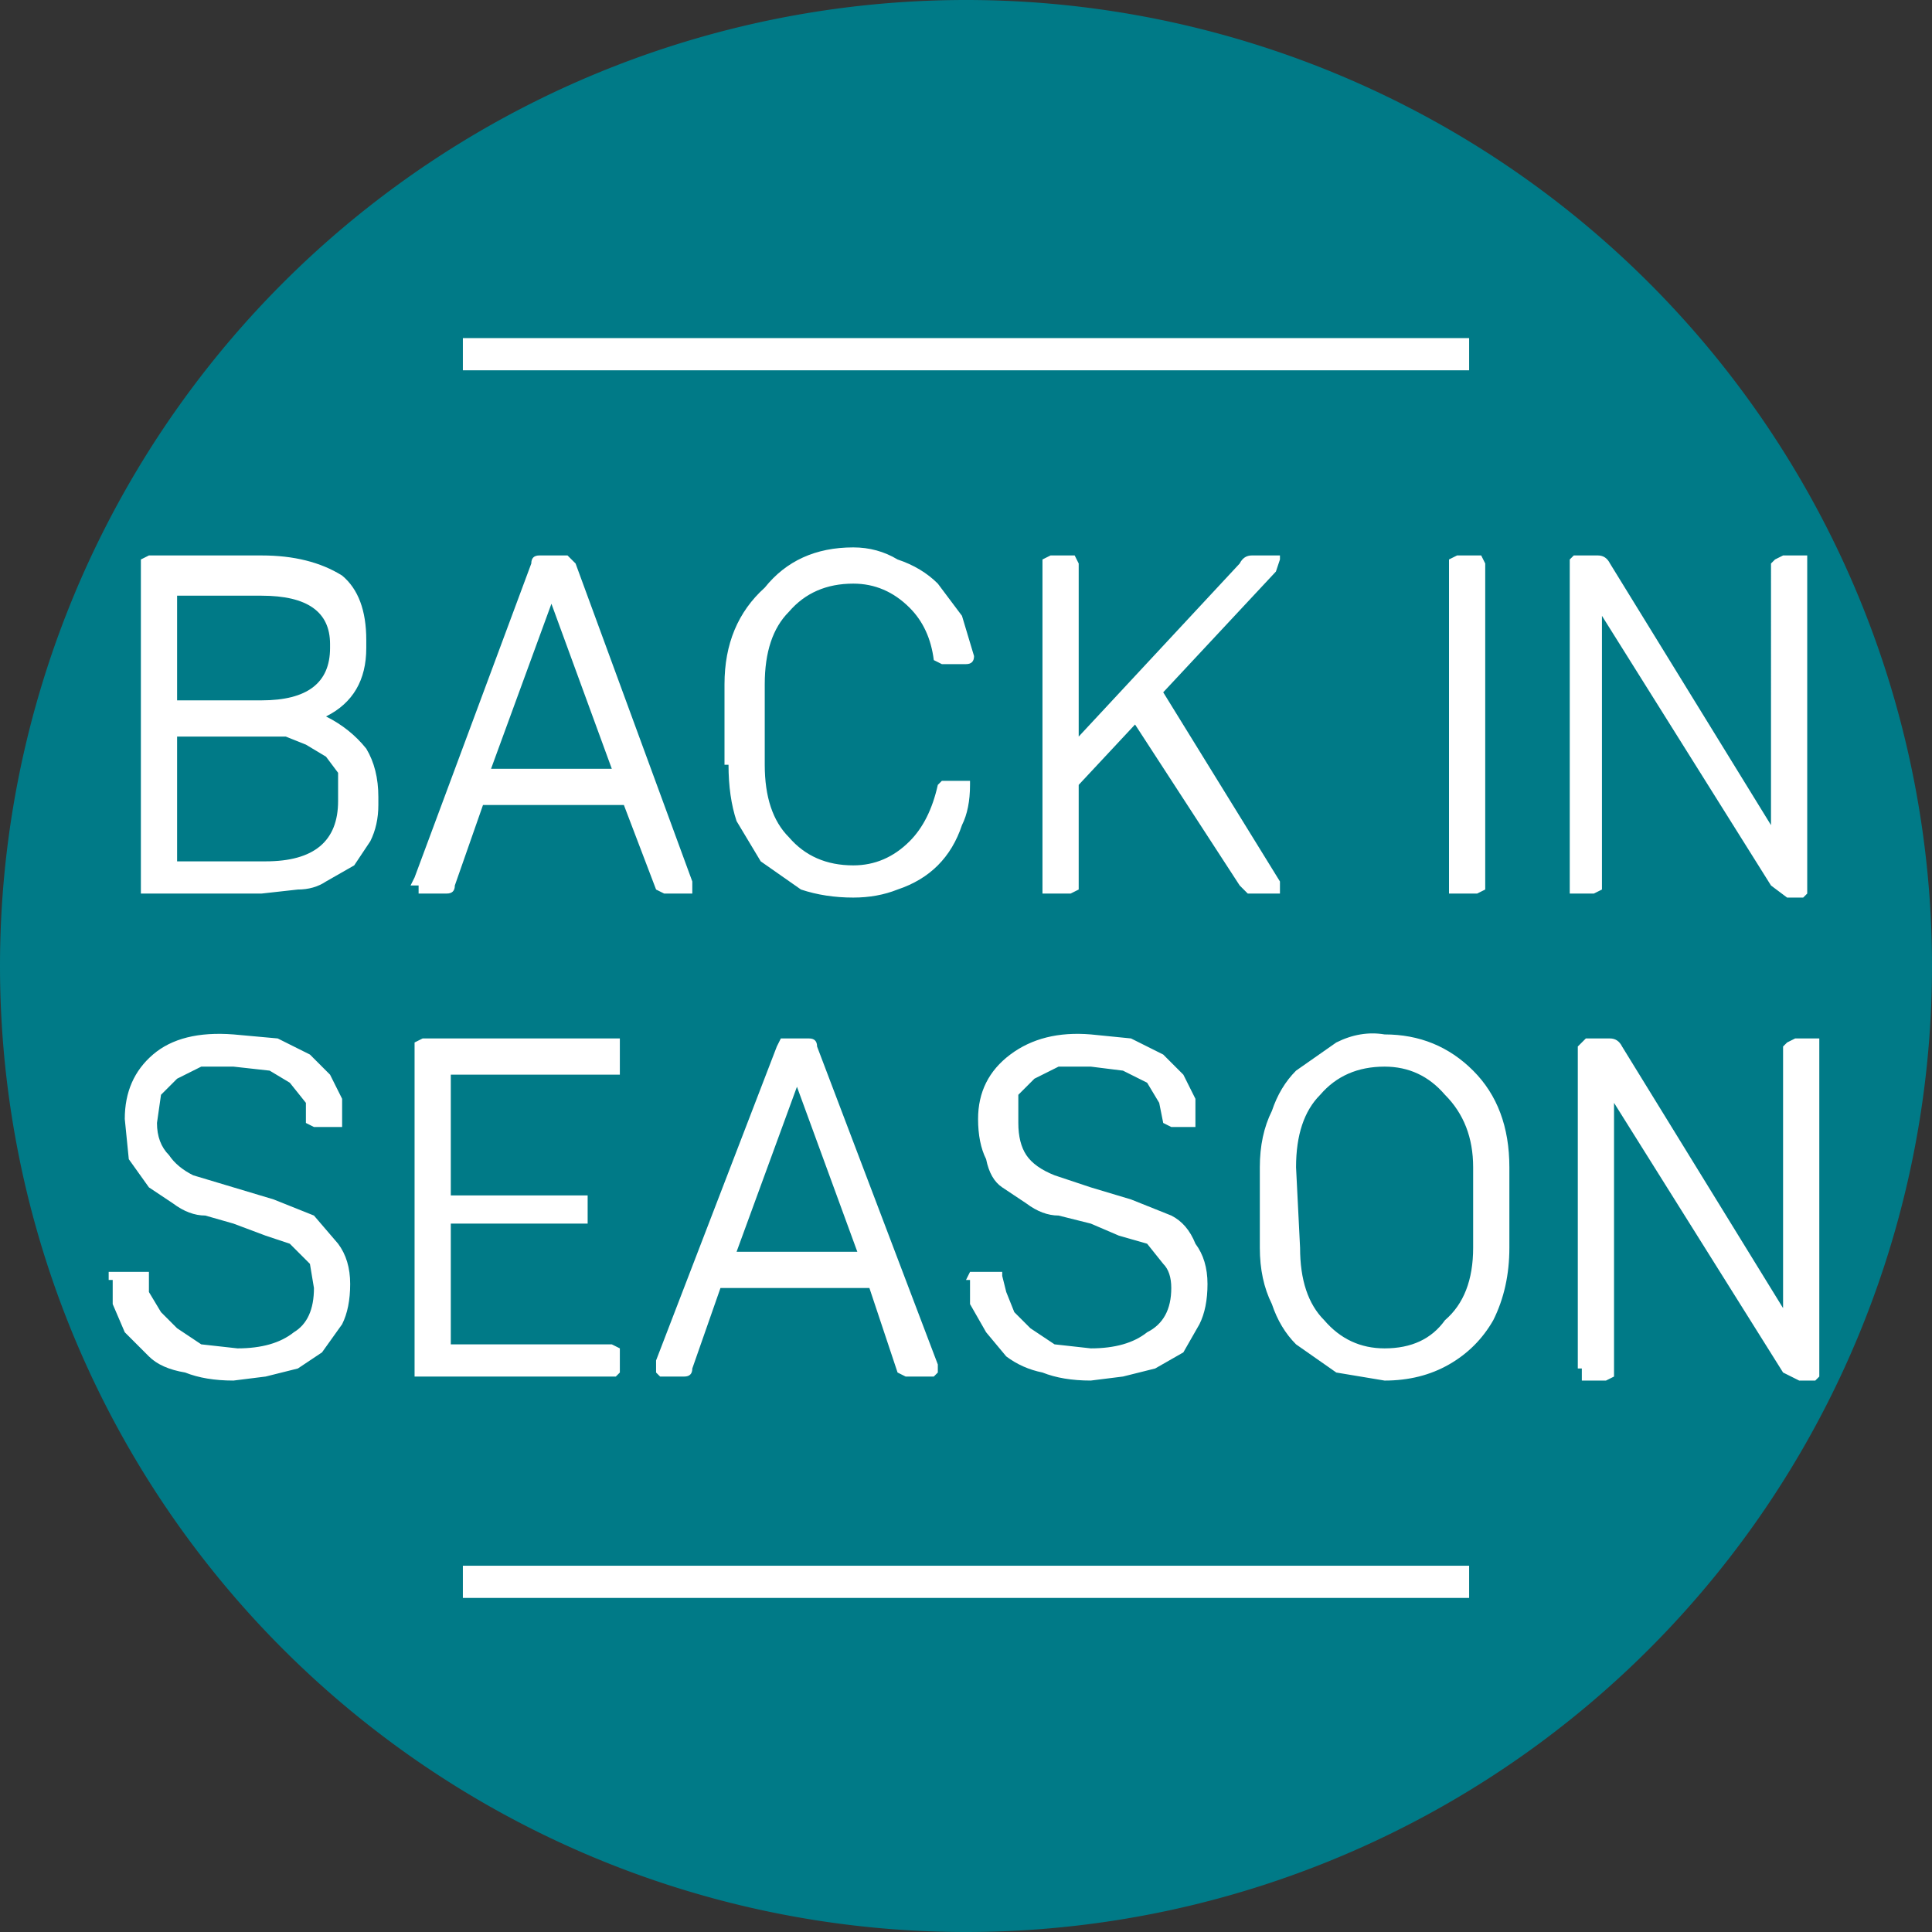 <svg xmlns="http://www.w3.org/2000/svg" xmlns:xlink="http://www.w3.org/1999/xlink" viewBox="0 0 48 48"><rect x="0" y="0" width="48" height="48" fill="#333333" stroke="none"/><defs/><defs><path id="a5VAS1MSQT" d="M48 24a24 24 0 11-48 0 24 24 0 0148 0z"/><path id="a5jQgmK6Qo" d="M36.5 8.8h-25 25z"/><path id="kgDwQs2Tl" d="M36.5 39.3h-25"/></defs><use fill="#007a87" xlink:href="#a5VAS1MSQT"/><g id="a4hG3b2sYX" fill="#fff" aria-label="BACK INSEASON" dominant-baseline="text-before-edge"><path d="M3.5 22v-8-.1l.2-.1h2.8q1.2 0 2 .5.6.5.6 1.6v.2q0 1.2-1 1.7.6.3 1 .8.3.5.3 1.2v.2q0 .5-.2.9l-.4.6-.7.4q-.3.2-.7.2l-.9.1h-3V22zm.9-.6h2.2q1.8 0 1.8-1.5v-.1-.6l-.3-.4-.5-.3-.5-.2H4.4zm0-4h2.1q1.7 0 1.7-1.3V16q0-1.2-1.7-1.2H4.4zM10.2 22l.1-.2 2.9-7.8q0-.2.2-.2h.7l.2.2 2.9 7.9V22.2h-.7l-.2-.1-.8-2.1H12l-.7 2q0 .2-.2.2h-.6-.1V22zm2-2.9h3L13.7 15zM18 19v-2q0-1.5 1-2.4.8-1 2.2-1 .6 0 1.1.3.6.2 1 .6l.6.8.3 1q0 .2-.2.2h-.6l-.2-.1q-.1-.8-.6-1.3-.6-.6-1.4-.6-1 0-1.6.7-.6.6-.6 1.8v2q0 1.2.6 1.8.6.7 1.6.7.8 0 1.4-.6.5-.5.7-1.4l.1-.1h.7v.1q0 .6-.2 1-.2.6-.6 1-.4.4-1 .6-.5.2-1.1.2-.7 0-1.3-.2l-1-.7-.6-1q-.2-.6-.2-1.4zM25.9 22v-8-.1l.2-.1h.6l.1.2v4.3l4-4.3q.1-.2.3-.2h.7v.1l-.1.3-2.8 3 2.9 4.7V22.2H31l-.2-.2-2.6-4-1.4 1.5v2.6l-.2.1h-.7V22zM36 22v-8-.1l.2-.1h.6l.1.2v8.1l-.2.1H36V22zM39 22v-8-.1l.1-.1h.6q.2 0 .3.2l4 6.5V14l.1-.1.2-.1h.6V22.2l-.1.1h-.4L44 22l-4.2-6.7v6.8l-.2.1h-.5-.1V22zM2.7 31.8v-.2H3.7v.5l.3.5.4.4.6.4.9.1q.9 0 1.4-.4.5-.3.5-1.1l-.1-.6-.5-.5-.6-.2-.8-.3-.7-.2q-.4 0-.8-.3l-.6-.4-.5-.7-.1-1q0-1 .7-1.6t2-.5l1.1.1.8.4.5.5.3.6v.7h-.7l-.2-.1v-.5l-.4-.5-.5-.3-.9-.1H5l-.6.3-.4.4-.1.7q0 .5.3.8.2.3.6.5l1 .3 1 .3 1 .4.6.7q.3.4.3 1t-.2 1l-.5.7-.6.4-.8.2-.8.1q-.7 0-1.2-.2-.6-.1-.9-.4l-.6-.6-.3-.7v-.6zM10.3 34v-8-.1l.2-.1H15.4V26.7H11.2v3H14.6v.7H11.2v3h4l.2.1V34.1l-.1.1h-5V34zM16.3 34v-.2l3-7.8.1-.2h.7q.2 0 .2.2l3 7.9v.2l-.1.1h-.7l-.2-.1-.7-2.1h-3.7l-.7 2q0 .2-.2.2h-.6l-.1-.1zm2-2.9h3L19.8 27zM24 31.8l.1-.2h.8v.1l.1.4.2.5.4.4.6.4.9.1q.9 0 1.4-.4.6-.3.6-1.1 0-.4-.2-.6l-.4-.5-.7-.2-.7-.3-.8-.2q-.4 0-.8-.3l-.6-.4q-.3-.2-.4-.7-.2-.4-.2-1 0-1 .8-1.6t2-.5l1 .1.8.4.5.5.3.6v.7h-.6l-.2-.1-.1-.5-.3-.5-.6-.3-.8-.1h-.8l-.6.3-.4.4v.7q0 .5.2.8t.7.5l.9.3 1 .3 1 .4q.4.2.6.7.3.4.3 1t-.2 1l-.4.7-.7.4-.8.2-.8.1q-.7 0-1.2-.2-.5-.1-.9-.4l-.5-.6-.4-.7v-.6zM31.3 31v-2q0-.8.3-1.4.2-.6.6-1l1-.7q.6-.3 1.2-.2 1.3 0 2.2.9.9.9.9 2.4v2q0 1-.4 1.8-.4.7-1.1 1.1-.7.4-1.6.4l-1.2-.2-1-.7q-.4-.4-.6-1-.3-.6-.3-1.4zm1 0q0 1.2.6 1.8.6.7 1.5.7 1 0 1.5-.7.7-.6.7-1.8v-2q0-1.1-.7-1.8-.6-.7-1.5-.7-1 0-1.6.7-.6.6-.6 1.8zM39.2 34v-8l.1-.1.1-.1h.6q.2 0 .3.2l4 6.5V26l.1-.1.2-.1h.6V34.2l-.1.1h-.4l-.4-.2-4.2-6.7v6.8l-.2.1h-.5-.1V34z"/></g><use fill-opacity="0" stroke="#fff" stroke-width=".8" xlink:href="#a5jQgmK6Qo"/><use fill-opacity="0" stroke="#fff" stroke-width=".8" xlink:href="#kgDwQs2Tl"/></svg>